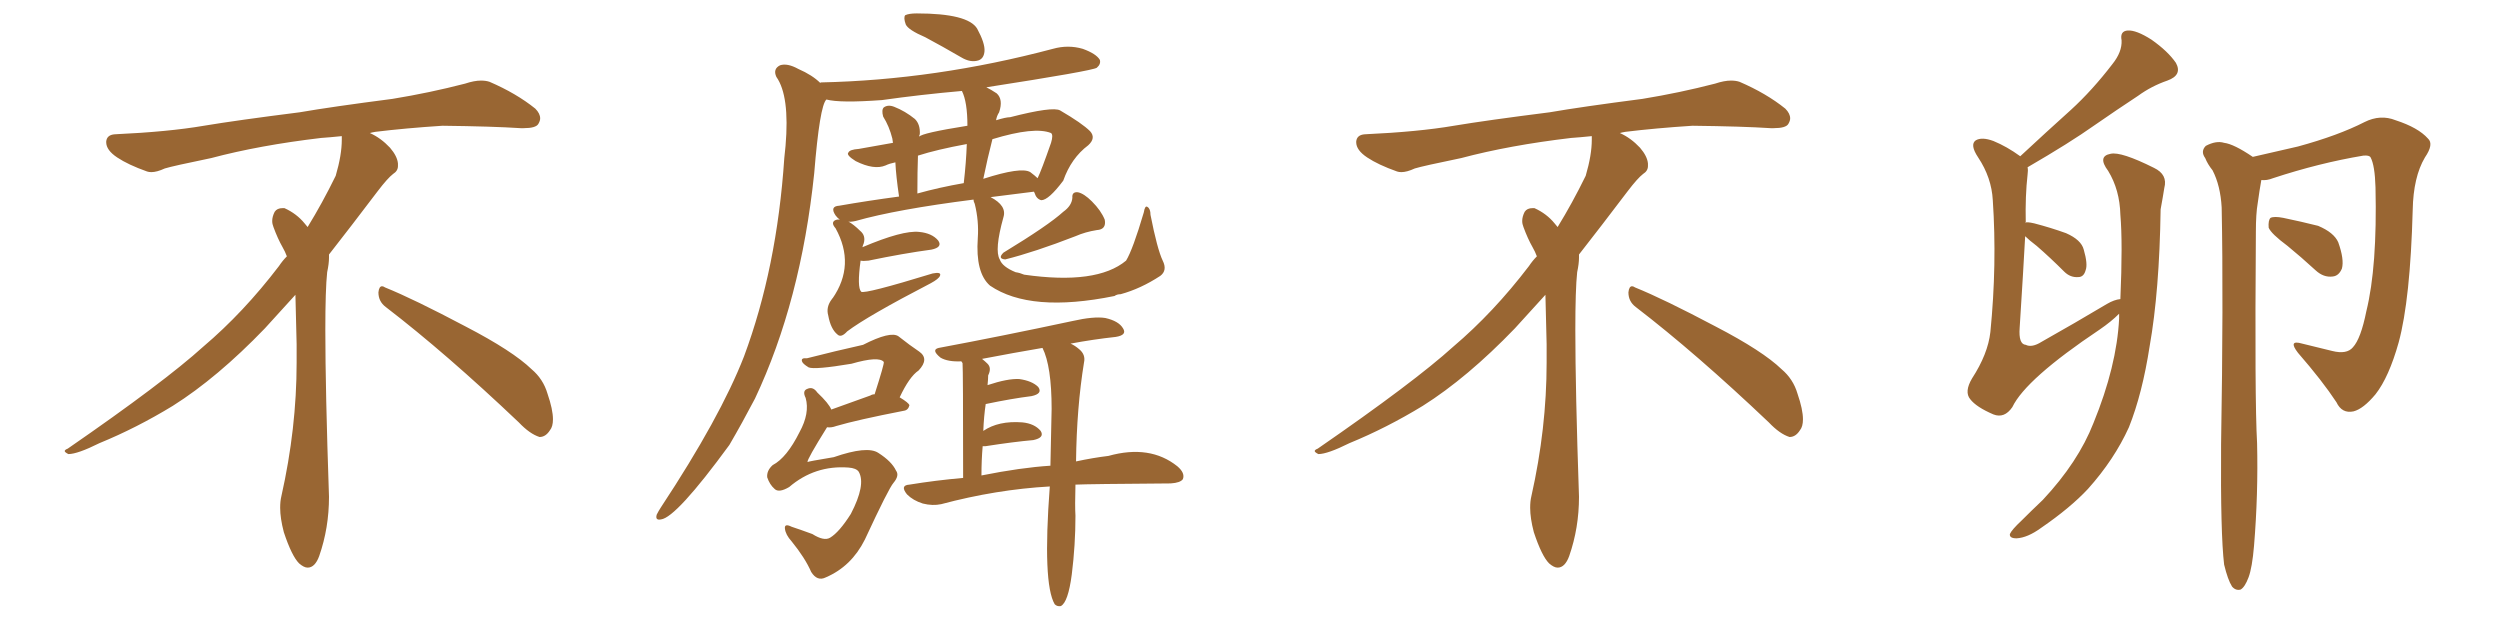 <svg xmlns="http://www.w3.org/2000/svg" xmlns:xlink="http://www.w3.org/1999/xlink" width="600" height="150"><path fill="#996633" padding="10" d="M92.58 73.68L92.58 73.68Q90.82 72.36 90.82 70.17L90.82 70.17Q90.97 68.70 91.70 68.70L91.70 68.70Q91.99 68.70 92.43 68.99L92.43 68.99Q99.32 71.78 111.77 78.37L111.77 78.37Q123.05 84.23 127.59 88.62L127.59 88.62Q130.37 90.97 131.40 94.48L131.40 94.48Q132.71 98.29 132.71 100.63L132.71 100.63Q132.71 102.39 131.98 103.27L131.98 103.27Q130.96 104.88 129.49 104.88L129.49 104.88Q127.15 104.15 124.51 101.37L124.51 101.37Q107.08 84.81 92.58 73.68ZM82.03 33.54L82.03 33.54L82.03 32.67Q79.25 32.96 77.05 33.11L77.05 33.11Q62.26 34.86 50.68 37.94L50.68 37.94Q41.46 39.84 39.55 40.43L39.55 40.43Q37.65 41.31 36.33 41.31L36.33 41.31Q35.74 41.31 35.30 41.16L35.30 41.16Q30.76 39.55 28.13 37.79L28.13 37.79Q25.49 36.04 25.49 34.13L25.49 34.13L25.49 33.98Q25.63 32.37 27.54 32.23L27.54 32.23Q40.43 31.64 48.93 30.18L48.93 30.18Q56.84 28.86 71.92 26.95L71.92 26.95Q79.54 25.63 94.19 23.73L94.19 23.73Q103.13 22.27 111.62 20.07L111.62 20.07Q113.82 19.34 115.43 19.34L115.43 19.34Q116.60 19.34 117.48 19.63L117.48 19.63Q123.93 22.41 128.47 26.07L128.47 26.07Q129.64 27.25 129.64 28.42L129.64 28.42Q129.64 29.00 129.20 29.74L129.20 29.74Q128.61 30.76 125.68 30.76L125.68 30.76L124.95 30.76Q118.21 30.32 106.20 30.18L106.20 30.18Q97.27 30.76 90.09 31.64L90.09 31.64Q89.21 31.79 88.77 31.93L88.77 31.93Q91.41 33.11 93.60 35.45L93.60 35.45Q95.36 37.50 95.51 39.26L95.51 39.26L95.51 39.84Q95.51 41.02 94.34 41.75L94.34 41.75Q93.02 42.77 90.67 45.85L90.67 45.85Q84.23 54.35 78.96 61.08L78.96 61.08L78.96 61.82Q78.96 63.28 78.52 65.33L78.52 65.33Q78.08 69.43 78.08 79.25L78.08 79.25Q78.08 93.46 78.96 119.24L78.96 119.24Q78.96 126.71 76.61 133.45L76.61 133.45Q75.59 136.23 73.83 136.23L73.83 136.23Q72.95 136.23 71.78 135.21L71.78 135.21Q70.02 133.45 68.12 127.73L68.12 127.73Q67.24 124.37 67.24 121.88L67.24 121.88Q67.24 120.26 67.53 119.09L67.53 119.09Q71.19 102.83 71.19 87.01L71.19 87.01L71.19 82.62Q71.04 76.61 70.90 70.75L70.90 70.75Q66.80 75.29 63.57 78.81L63.57 78.81Q52.15 90.67 41.46 97.41L41.46 97.41Q32.81 102.69 23.88 106.35L23.88 106.35Q18.60 108.98 16.41 108.98L16.41 108.98Q15.53 108.54 15.53 108.25L15.53 108.25Q15.53 107.96 16.26 107.67L16.26 107.67Q39.40 91.70 48.78 83.20L48.78 83.20Q58.45 75 66.94 63.87L66.94 63.87Q67.82 62.55 68.85 61.52L68.85 61.52Q68.41 60.35 67.82 59.33L67.82 59.33Q66.65 57.28 65.63 54.49L65.63 54.49Q65.33 53.76 65.33 53.03L65.33 53.03Q65.33 52.00 65.92 50.83L65.92 50.83Q66.50 49.95 67.82 49.95L67.82 49.95L68.26 49.95Q71.19 51.27 73.10 53.61L73.10 53.61Q73.39 53.91 73.83 54.49L73.83 54.49Q77.34 48.78 80.57 42.19L80.57 42.19Q82.03 37.21 82.03 33.54ZM222.07 8.94L222.07 8.94Q217.97 7.18 217.38 5.86L217.38 5.86Q216.80 4.25 217.24 3.66L217.24 3.66Q218.12 3.22 220.02 3.22L220.02 3.22Q232.32 3.22 234.52 6.88L234.52 6.88Q236.43 10.40 236.28 12.30L236.28 12.30Q236.13 14.06 234.81 14.50L234.81 14.50Q232.91 15.09 230.71 13.77L230.71 13.77Q226.17 11.13 222.07 8.94ZM255.18 50.83L255.18 50.83Q257.23 49.37 257.37 47.46L257.37 47.46Q257.23 46.00 258.69 46.14L258.69 46.14Q260.16 46.44 262.06 48.34L262.06 48.34Q264.26 50.54 265.14 52.73L265.14 52.73Q265.58 55.08 263.23 55.22L263.23 55.22Q260.45 55.66 258.11 56.69L258.11 56.69Q248.29 60.50 241.26 62.26L241.26 62.26Q239.36 62.11 240.82 60.64L240.82 60.64Q251.66 54.05 255.18 50.83ZM233.64 47.90L233.64 47.90Q215.19 50.24 205.37 53.03L205.37 53.03Q204.05 53.32 203.61 53.17L203.61 53.17Q204.93 53.91 206.40 55.37L206.40 55.37Q207.86 56.54 207.28 58.45L207.28 58.45Q207.13 58.74 206.98 59.33L206.98 59.33Q216.65 55.22 220.61 55.66L220.61 55.66Q223.68 55.96 225.15 57.71L225.15 57.71Q226.32 59.33 223.54 59.91L223.54 59.91Q216.94 60.79 208.45 62.55L208.45 62.55Q207.13 62.70 206.54 62.55L206.54 62.55Q205.66 68.99 206.69 70.02L206.69 70.02Q207.57 70.61 223.83 65.63L223.83 65.63Q226.03 65.19 225.59 66.21L225.59 66.21Q225.29 66.94 223.39 67.97L223.39 67.97Q208.15 75.88 203.32 79.54L203.32 79.54Q201.86 81.15 200.98 80.27L200.98 80.27Q199.37 78.96 198.78 75.73L198.78 75.73Q198.19 73.68 199.66 71.78L199.66 71.78Q199.66 71.63 199.80 71.63L199.80 71.63Q205.37 63.57 200.54 54.79L200.54 54.79Q199.37 53.47 200.39 52.88L200.39 52.88Q200.98 52.59 201.56 52.73L201.56 52.73Q200.98 52.29 200.54 51.71L200.54 51.71Q199.07 49.51 201.42 49.37L201.42 49.37Q208.15 48.19 215.77 47.17L215.77 47.17Q215.04 42.19 214.89 38.96L214.89 38.96Q213.43 39.26 212.55 39.70L212.55 39.70Q209.77 40.87 205.37 38.67L205.37 38.67Q203.03 37.21 203.61 36.62L203.61 36.62Q203.91 35.89 206.10 35.74L206.10 35.74Q209.33 35.16 214.31 34.28L214.31 34.28Q214.16 33.40 214.16 33.25L214.16 33.25Q213.43 30.32 211.96 27.98L211.96 27.98Q211.52 26.37 212.11 25.78L212.11 25.78Q213.13 25.05 214.60 25.63L214.60 25.63Q217.24 26.66 219.58 28.56L219.58 28.56Q220.90 29.88 220.75 32.23L220.75 32.23Q220.61 32.37 220.61 32.81L220.61 32.81Q221.19 31.93 232.18 30.18L232.18 30.18Q232.18 24.46 230.86 21.83L230.86 21.83Q220.90 22.71 211.67 24.02L211.67 24.02Q201.56 24.76 198.34 23.88L198.34 23.88Q196.73 25.34 195.41 41.60L195.41 41.60Q192.19 72.36 181.20 95.65L181.20 95.65Q178.13 101.51 175.05 106.79L175.05 106.79Q162.30 124.22 158.64 124.66L158.64 124.66Q157.18 124.95 157.62 123.49L157.62 123.49Q158.06 122.61 158.64 121.73L158.64 121.73Q172.85 100.20 178.56 85.55L178.56 85.55Q186.47 64.31 188.23 37.94L188.23 37.94Q188.38 36.33 188.53 35.01L188.53 35.01Q189.55 23.00 186.33 18.46L186.33 18.46Q185.45 16.55 187.21 15.67L187.21 15.67Q188.96 15.09 191.60 16.55L191.60 16.55Q194.97 18.02 196.88 19.92L196.88 19.92Q196.88 19.78 197.02 19.78L197.02 19.78Q224.56 19.19 252.69 11.72L252.69 11.72Q256.35 10.69 259.86 11.72L259.86 11.72Q263.09 12.89 263.96 14.36L263.96 14.36Q264.26 15.38 263.23 16.26L263.23 16.26Q262.21 16.99 236.72 20.95L236.72 20.95Q237.89 21.53 239.21 22.41L239.21 22.41Q240.82 23.88 239.79 26.95L239.79 26.95Q239.21 27.83 239.06 28.86L239.06 28.86Q241.41 28.13 242.43 28.13L242.43 28.13Q252.69 25.49 254.44 26.51L254.44 26.51Q259.72 29.59 261.62 31.49L261.62 31.49Q263.09 33.11 261.18 34.86L261.18 34.86Q257.08 37.94 255.18 43.36L255.18 43.36Q251.66 48.05 249.90 48.05L249.90 48.05Q248.73 47.75 248.29 46.29L248.29 46.29Q248.14 46.00 248.14 46.00L248.14 46.00Q242.29 46.73 237.74 47.31L237.74 47.31Q241.70 49.37 240.82 52.15L240.82 52.15Q238.62 60.06 239.94 62.26L239.94 62.26Q240.53 64.01 243.75 65.33L243.75 65.33Q244.78 65.48 245.80 65.92L245.80 65.92Q263.23 68.41 270.26 62.55L270.26 62.55Q271.88 59.91 274.51 50.98L274.51 50.98Q274.80 49.22 275.39 49.66L275.39 49.66Q276.12 50.10 276.12 51.56L276.12 51.56Q277.73 59.77 279.05 62.55L279.05 62.55Q280.22 64.89 278.47 66.21L278.47 66.21Q273.78 69.29 268.95 70.61L268.95 70.61Q268.07 70.61 267.48 71.04L267.48 71.04Q247.27 75.15 237.60 68.55L237.60 68.55Q234.08 65.48 234.67 57.13L234.67 57.13Q234.96 53.03 233.94 48.93L233.94 48.93Q233.64 48.34 233.64 47.90ZM247.27 41.31L247.27 41.31Q248.44 42.19 249.02 42.77L249.02 42.77Q249.90 41.02 252.25 34.28L252.25 34.28Q252.83 32.37 252.25 31.93L252.25 31.93Q248.29 30.32 238.18 33.40L238.18 33.40Q237.01 37.94 235.99 42.92L235.99 42.92Q245.07 39.99 247.27 41.31ZM220.17 46.44L220.17 46.44Q225.44 44.97 231.30 43.95L231.30 43.95Q231.88 38.96 232.03 34.57L232.03 34.57Q224.85 35.89 220.31 37.35L220.31 37.35Q220.17 41.02 220.17 46.44ZM199.51 98.29L199.51 98.29Q203.61 96.83 208.89 94.92L208.89 94.92Q209.33 94.63 209.91 94.63L209.91 94.63Q212.26 87.30 212.11 86.87L212.11 86.87Q210.94 85.40 204.35 87.30L204.35 87.30Q195.56 88.77 194.09 88.18L194.09 88.18Q192.63 87.30 192.48 86.72L192.48 86.72Q192.19 85.84 193.65 85.99L193.65 85.99Q200.54 84.23 207.13 82.76L207.13 82.76Q213.72 79.39 215.63 80.71L215.63 80.71Q218.41 82.91 220.61 84.38L220.61 84.38Q223.10 86.13 220.46 88.92L220.46 88.92Q218.26 90.38 215.92 95.36L215.92 95.36Q218.12 96.68 218.26 97.27L218.26 97.27Q217.97 98.44 216.94 98.58L216.94 98.58Q205.66 100.78 200.68 102.25L200.68 102.25Q199.51 102.69 198.49 102.54L198.49 102.54Q193.65 110.30 193.80 110.89L193.80 110.89Q193.95 110.74 200.10 109.72L200.10 109.72Q208.15 106.93 210.79 108.69L210.79 108.69Q214.01 110.74 215.04 112.94L215.04 112.94Q215.92 114.11 214.45 115.87L214.45 115.87Q213.28 117.19 207.57 129.49L207.57 129.49Q204.35 135.94 198.19 138.57L198.19 138.57Q196.14 139.60 194.68 137.26L194.68 137.26Q193.21 133.89 189.99 129.93L189.99 129.93Q188.53 128.32 188.38 126.86L188.38 126.86Q188.23 125.54 189.99 126.42L189.99 126.42Q192.19 127.15 194.97 128.17L194.97 128.17Q197.75 129.93 199.22 129.05L199.22 129.05Q201.42 127.73 204.20 123.34L204.20 123.34Q207.86 116.31 206.10 113.23L206.10 113.23Q205.52 112.35 203.61 112.21L203.61 112.21Q195.56 111.62 189.40 116.89L189.40 116.89Q186.91 118.36 185.89 117.33L185.89 117.33Q184.72 116.31 184.13 114.55L184.13 114.55Q183.98 112.94 185.45 111.62L185.45 111.62Q188.82 109.86 191.89 103.71L191.89 103.71Q194.38 99.17 193.36 95.51L193.36 95.51Q192.48 93.75 193.80 93.31L193.80 93.31Q195.12 92.72 196.14 94.19L196.14 94.19Q198.93 96.83 199.51 98.29ZM258.11 116.31L258.11 116.31Q257.96 121.44 258.11 123.78L258.11 123.78Q258.11 130.81 257.23 137.84L257.23 137.84Q256.35 144.58 254.59 145.46L254.59 145.46Q253.71 145.61 253.13 145.02L253.13 145.02Q250.20 140.04 251.95 116.75L251.95 116.75Q239.06 117.48 225.88 121.00L225.88 121.00Q223.83 121.44 221.48 120.85L221.48 120.85Q219.14 120.12 217.68 118.65L217.68 118.65Q215.92 116.46 218.26 116.31L218.26 116.31Q224.56 115.28 231.15 114.70L231.15 114.70Q231.15 88.48 231.01 87.16L231.01 87.16Q230.86 86.87 230.71 86.72L230.71 86.72Q227.49 86.87 225.73 85.84L225.73 85.84Q223.39 83.94 225.29 83.50L225.29 83.50Q240.23 80.71 257.37 77.05L257.37 77.05Q262.50 75.88 265.28 76.32L265.28 76.32Q268.51 77.05 269.53 78.81L269.53 78.81Q270.56 80.42 267.77 80.86L267.77 80.86Q262.35 81.45 256.93 82.47L256.93 82.47Q257.96 82.91 258.98 83.79L258.98 83.79Q260.60 85.11 260.16 87.01L260.16 87.01Q258.40 97.85 258.25 110.74L258.25 110.74Q262.35 109.86 266.02 109.42L266.02 109.42Q275.98 106.64 282.57 111.91L282.57 111.91Q284.47 113.53 283.89 114.99L283.89 114.99Q283.30 115.87 280.96 116.02L280.96 116.02Q261.33 116.16 258.11 116.31ZM236.57 107.08L236.57 107.08L236.57 107.08Q235.99 107.08 235.84 107.08L235.84 107.08Q235.55 110.45 235.55 114.11L235.55 114.11Q245.07 112.21 252.10 111.77L252.10 111.77Q252.25 104.30 252.39 98.14L252.39 98.14Q252.39 87.89 250.20 83.50L250.20 83.50Q243.31 84.67 235.69 86.13L235.69 86.13Q236.43 86.72 237.01 87.30L237.01 87.30Q238.04 88.33 237.16 90.09L237.16 90.09Q237.16 90.97 237.01 92.43L237.01 92.43Q241.85 90.82 244.63 90.97L244.63 90.97Q247.71 91.41 249.17 92.87L249.17 92.87Q250.34 94.48 247.56 95.07L247.56 95.07Q242.87 95.65 236.57 96.97L236.57 96.97Q236.13 99.90 235.99 103.42L235.99 103.42Q239.65 100.93 245.36 101.37L245.36 101.37Q248.29 101.66 249.76 103.42L249.76 103.42Q250.78 105.03 248.00 105.62L248.00 105.62Q243.16 106.05 236.57 107.08ZM392.58 73.68L392.58 73.68Q390.82 72.36 390.82 70.17L390.82 70.17Q390.97 68.70 391.70 68.70L391.70 68.70Q391.99 68.70 392.43 68.99L392.43 68.99Q399.32 71.78 411.77 78.37L411.77 78.37Q423.05 84.23 427.59 88.62L427.59 88.62Q430.37 90.97 431.40 94.48L431.40 94.48Q432.71 98.29 432.71 100.63L432.71 100.63Q432.71 102.39 431.98 103.27L431.98 103.27Q430.96 104.88 429.49 104.88L429.49 104.88Q427.15 104.15 424.51 101.37L424.51 101.37Q407.08 84.81 392.58 73.68ZM382.03 33.54L382.03 33.54L382.03 32.67Q379.25 32.96 377.05 33.11L377.05 33.11Q362.26 34.86 350.68 37.94L350.68 37.94Q341.46 39.84 339.55 40.43L339.55 40.43Q337.65 41.31 336.33 41.31L336.33 41.31Q335.74 41.31 335.30 41.16L335.30 41.16Q330.76 39.55 328.13 37.79L328.13 37.79Q325.49 36.04 325.49 34.13L325.49 34.13L325.49 33.98Q325.63 32.37 327.54 32.23L327.54 32.23Q340.43 31.64 348.93 30.18L348.93 30.18Q356.84 28.86 371.92 26.95L371.92 26.95Q379.54 25.63 394.19 23.73L394.19 23.73Q403.13 22.27 411.62 20.07L411.62 20.07Q413.82 19.34 415.43 19.34L415.43 19.34Q416.60 19.34 417.48 19.63L417.48 19.63Q423.93 22.41 428.47 26.07L428.47 26.07Q429.64 27.25 429.64 28.42L429.64 28.42Q429.64 29.00 429.20 29.74L429.20 29.74Q428.61 30.76 425.68 30.76L425.68 30.76L424.95 30.76Q418.21 30.32 406.20 30.18L406.20 30.18Q397.27 30.76 390.09 31.64L390.09 31.64Q389.21 31.79 388.77 31.93L388.77 31.93Q391.41 33.11 393.60 35.45L393.60 35.45Q395.36 37.50 395.51 39.26L395.51 39.26L395.51 39.84Q395.51 41.02 394.34 41.75L394.34 41.75Q393.02 42.77 390.67 45.85L390.67 45.85Q384.23 54.35 378.96 61.08L378.96 61.08L378.96 61.82Q378.96 63.28 378.52 65.33L378.52 65.33Q378.08 69.43 378.08 79.25L378.08 79.25Q378.08 93.46 378.96 119.24L378.96 119.24Q378.96 126.71 376.61 133.45L376.61 133.45Q375.59 136.23 373.83 136.23L373.83 136.23Q372.95 136.23 371.78 135.21L371.78 135.21Q370.02 133.45 368.12 127.73L368.12 127.73Q367.24 124.37 367.24 121.88L367.24 121.88Q367.24 120.26 367.53 119.09L367.53 119.09Q371.19 102.83 371.19 87.01L371.19 87.01L371.19 82.62Q371.04 76.61 370.90 70.75L370.90 70.75Q366.80 75.29 363.57 78.81L363.57 78.81Q352.15 90.67 341.46 97.41L341.46 97.41Q332.81 102.69 323.88 106.35L323.88 106.35Q318.60 108.98 316.41 108.98L316.41 108.98Q315.53 108.54 315.53 108.25L315.53 108.25Q315.53 107.96 316.26 107.67L316.26 107.67Q339.40 91.70 348.78 83.20L348.78 83.20Q358.45 75 366.94 63.87L366.94 63.87Q367.82 62.55 368.85 61.52L368.85 61.52Q368.41 60.35 367.82 59.33L367.82 59.33Q366.65 57.28 365.63 54.49L365.63 54.49Q365.33 53.76 365.33 53.03L365.33 53.03Q365.33 52.00 365.92 50.83L365.92 50.83Q366.50 49.95 367.82 49.95L367.82 49.95L368.26 49.95Q371.19 51.27 373.10 53.61L373.10 53.61Q373.39 53.91 373.83 54.49L373.83 54.49Q377.34 48.78 380.57 42.19L380.57 42.19Q382.03 37.21 382.03 33.54ZM508.59 75.29L508.59 75.29Q506.69 77.20 503.91 79.10L503.91 79.10Q486.18 90.97 482.96 97.71L482.96 97.71Q481.05 100.49 478.42 99.46L478.42 99.46Q474.32 97.71 472.85 95.80L472.85 95.80Q471.39 94.04 473.29 90.82L473.29 90.82Q477.10 84.96 477.69 79.69L477.69 79.69Q479.30 63.43 478.27 48.05L478.27 48.05Q477.98 42.63 474.76 37.79L474.76 37.79Q472.71 34.72 474.17 33.69L474.17 33.69Q475.63 32.81 478.42 33.84L478.42 33.84Q481.64 35.16 484.86 37.50L484.86 37.50Q491.16 31.64 497.02 26.37L497.02 26.37Q502.15 21.68 506.98 15.38L506.98 15.38Q509.33 12.45 509.18 9.67L509.18 9.67Q508.74 7.47 510.64 7.32L510.64 7.32Q512.70 7.18 516.36 9.52L516.36 9.52Q520.31 12.30 522.22 15.09L522.22 15.09Q523.83 18.02 520.17 19.34L520.17 19.34Q516.36 20.65 513.13 23.00L513.13 23.00Q508.01 26.37 502.73 30.03L502.73 30.03Q496.73 34.28 486.62 40.14L486.62 40.14Q486.77 40.87 486.62 41.89L486.62 41.89Q486.04 47.02 486.18 53.32L486.18 53.32Q486.04 53.32 486.04 53.47L486.04 53.47Q486.33 53.17 488.23 53.61L488.23 53.61Q492.19 54.64 495.85 55.96L495.85 55.96Q499.51 57.57 500.10 59.91L500.10 59.91Q501.12 63.43 500.54 64.89L500.54 64.89Q500.10 66.50 498.78 66.50L498.78 66.50Q496.88 66.65 495.41 65.19L495.41 65.19Q492.04 61.82 488.82 59.03L488.82 59.03Q486.91 57.57 486.04 56.69L486.04 56.69Q485.60 64.89 484.72 78.66L484.72 78.66Q484.42 82.62 486.18 82.76L486.18 82.76Q487.65 83.50 489.99 82.03L489.99 82.03Q498.05 77.49 505.66 72.95L505.66 72.95Q507.42 71.92 508.89 71.78L508.89 71.78Q509.47 58.30 508.89 51.56L508.89 51.56Q508.74 45.56 505.96 41.02L505.96 41.02Q503.32 37.50 506.54 36.91L506.54 36.91Q509.03 36.33 516.94 40.28L516.94 40.28Q520.31 41.89 519.43 45.12L519.43 45.12Q519.14 47.02 518.55 50.24L518.55 50.24Q518.26 69.87 515.92 83.06L515.92 83.06Q514.16 94.48 510.94 102.54L510.94 102.54Q507.42 110.30 501.12 117.33L501.12 117.33Q496.88 121.88 489.84 126.71L489.84 126.71Q486.62 129.05 483.98 129.20L483.98 129.20Q482.23 129.20 482.37 128.17L482.37 128.17Q482.81 127.15 485.16 124.95L485.16 124.95Q487.50 122.61 490.28 119.97L490.28 119.97Q498.78 110.89 502.44 101.51L502.44 101.51Q508.01 87.89 508.59 76.46L508.59 76.46Q508.59 75.73 508.59 75.29ZM533.79 135.50L533.79 135.50Q532.91 128.17 533.06 106.64L533.06 106.64Q533.64 71.92 533.20 49.80L533.20 49.80Q532.91 44.53 531.01 40.87L531.01 40.87Q529.83 39.40 529.25 37.94L529.25 37.94Q528.08 36.33 529.39 35.01L529.39 35.01Q531.88 33.69 533.79 34.28L533.79 34.28Q536.13 34.57 540.67 37.65L540.67 37.65Q545.21 36.62 551.51 35.16L551.51 35.16Q561.18 32.52 567.48 29.30L567.48 29.30Q571.29 27.39 574.95 28.86L574.95 28.86Q580.37 30.62 582.71 33.25L582.71 33.25Q584.18 34.57 581.98 37.79L581.98 37.79Q579.20 42.48 579.05 50.39L579.05 50.39Q578.47 71.92 575.68 82.18L575.68 82.18Q573.34 90.53 570.12 94.63L570.12 94.63Q567.19 98.14 564.84 98.73L564.84 98.73Q562.06 99.32 560.74 96.53L560.74 96.53Q557.37 91.41 551.51 84.67L551.51 84.67Q549.02 81.45 552.54 82.47L552.54 82.47Q556.05 83.35 559.72 84.23L559.72 84.23Q563.23 85.11 564.70 83.35L564.70 83.35Q566.60 81.30 567.92 74.71L567.92 74.71Q570.56 64.01 570.12 44.97L570.12 44.97Q569.97 39.70 568.95 37.79L568.95 37.79Q568.65 37.21 567.19 37.35L567.19 37.35Q556.64 39.11 545.51 42.77L545.51 42.77Q544.04 43.36 542.72 43.21L542.72 43.21Q542.29 45.56 541.85 48.78L541.85 48.78Q541.41 51.27 541.41 55.66L541.41 55.66Q541.11 96.09 541.70 106.35L541.70 106.35Q541.99 118.51 540.97 130.96L540.97 130.96Q540.53 136.23 539.65 138.57L539.65 138.57Q538.77 140.92 537.74 141.50L537.74 141.50Q536.57 141.80 535.69 140.77L535.69 140.77Q534.67 139.16 533.79 135.50ZM549.02 59.03L549.02 59.03L549.02 59.03Q545.07 56.10 544.48 54.64L544.48 54.64Q544.34 52.88 544.92 52.29L544.92 52.29Q545.80 51.86 548.00 52.29L548.00 52.29Q552.25 53.17 556.35 54.20L556.35 54.20Q560.16 55.81 561.18 58.15L561.18 58.15Q562.65 62.26 562.06 64.45L562.06 64.45Q561.33 66.21 559.86 66.36L559.86 66.36Q557.67 66.65 555.76 64.89L555.76 64.89Q552.25 61.67 549.02 59.03Z"/></svg>
